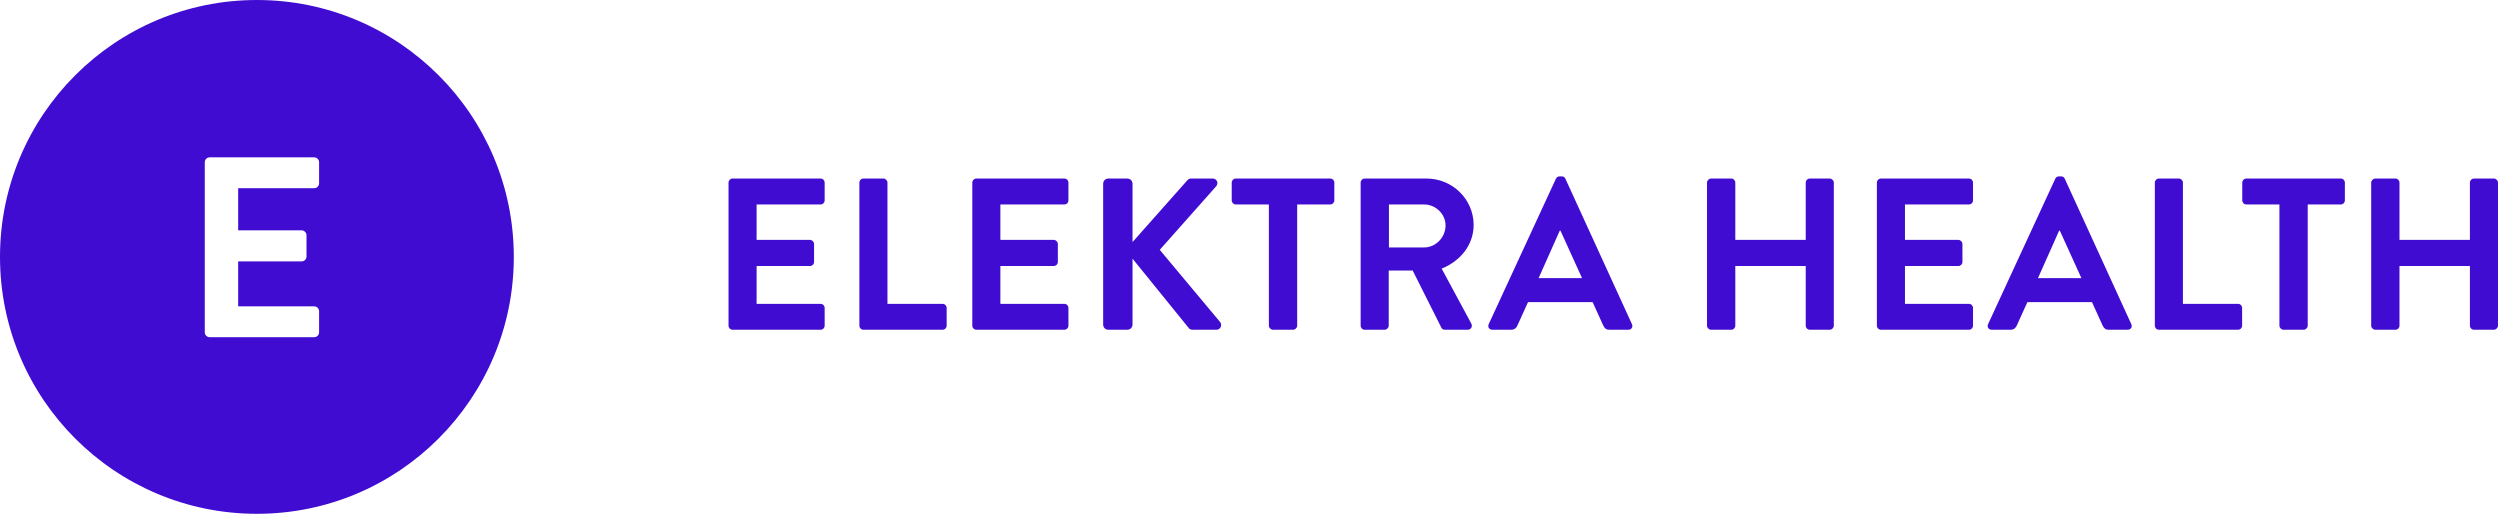 <svg xmlns:xlink="http://www.w3.org/1999/xlink" xmlns="http://www.w3.org/2000/svg" viewBox="0 0 326 67" fill="none" width="326" height="67"><path d="M95 42.465C95 42.746 95.225 43 95.535 43H107C107.31 43 107.535 42.746 107.535 42.465V40.155C107.535 39.873 107.31 39.62 107 39.62H98.662V34.69H105.62C105.901 34.69 106.155 34.465 106.155 34.155V31.817C106.155 31.535 105.901 31.282 105.62 31.282H98.662V26.662H107C107.31 26.662 107.535 26.409 107.535 26.127V23.817C107.535 23.535 107.31 23.282 107 23.282H95.535C95.225 23.282 95 23.535 95 23.817V42.465Z" fill="#400CD2"></path><path d="M112.063 42.465C112.063 42.746 112.289 43 112.599 43H122.908C123.218 43 123.444 42.746 123.444 42.465V40.155C123.444 39.873 123.218 39.62 122.908 39.62H115.725V23.817C115.725 23.535 115.472 23.282 115.19 23.282H112.599C112.289 23.282 112.063 23.535 112.063 23.817V42.465Z" fill="#400CD2"></path><path d="M126.788 42.465C126.788 42.746 127.014 43 127.324 43H138.788C139.098 43 139.324 42.746 139.324 42.465V40.155C139.324 39.873 139.098 39.62 138.788 39.62H130.45V34.69H137.408C137.69 34.69 137.943 34.465 137.943 34.155V31.817C137.943 31.535 137.69 31.282 137.408 31.282H130.45V26.662H138.788C139.098 26.662 139.324 26.409 139.324 26.127V23.817C139.324 23.535 139.098 23.282 138.788 23.282H127.324C127.014 23.282 126.788 23.535 126.788 23.817V42.465Z" fill="#400CD2"></path><path d="M143.852 42.324C143.852 42.69 144.133 43 144.528 43H147.007C147.373 43 147.683 42.69 147.683 42.324V33.732L155.035 42.803C155.091 42.887 155.26 43 155.542 43H158.612C159.176 43 159.401 42.38 159.119 42.014L151.232 32.578L158.584 24.296C158.95 23.873 158.669 23.282 158.133 23.282H155.316C155.063 23.282 154.894 23.422 154.781 23.563L147.683 31.563V23.958C147.683 23.592 147.373 23.282 147.007 23.282H144.528C144.133 23.282 143.852 23.592 143.852 23.958V42.324Z" fill="#400CD2"></path><path d="M165.461 42.465C165.461 42.746 165.715 43 165.996 43H168.616C168.898 43 169.151 42.746 169.151 42.465V26.662H173.461C173.771 26.662 173.996 26.409 173.996 26.127V23.817C173.996 23.535 173.771 23.282 173.461 23.282H161.151C160.841 23.282 160.616 23.535 160.616 23.817V26.127C160.616 26.409 160.841 26.662 161.151 26.662H165.461V42.465Z" fill="#400CD2"></path><path d="M177.428 42.465C177.428 42.746 177.654 43 177.963 43H180.555C180.837 43 181.09 42.746 181.09 42.465V35.282H184.217L187.963 42.746C188.02 42.859 188.161 43 188.414 43H191.372C191.851 43 192.048 42.549 191.851 42.183L187.992 35.028C190.442 34.042 192.161 31.93 192.161 29.338C192.161 25.986 189.4 23.282 186.02 23.282H177.963C177.654 23.282 177.428 23.535 177.428 23.817V42.465ZM181.118 32.268V26.662H185.71C187.203 26.662 188.499 27.901 188.499 29.394C188.499 30.972 187.203 32.268 185.71 32.268H181.118Z" fill="#400CD2"></path><path d="M194.608 43H197.058C197.509 43 197.763 42.718 197.875 42.437L199.256 39.394H207.678L209.058 42.437C209.256 42.831 209.453 43 209.875 43H212.326C212.749 43 212.974 42.634 212.805 42.268L204.129 23.31C204.044 23.141 203.932 23 203.65 23H203.368C203.115 23 202.974 23.141 202.889 23.31L194.129 42.268C193.96 42.634 194.185 43 194.608 43ZM200.636 36.268L203.396 30.07H203.481L206.298 36.268H200.636Z" fill="#400CD2"></path><path d="M222.594 42.465C222.594 42.746 222.847 43 223.129 43H225.749C226.058 43 226.284 42.746 226.284 42.465V34.69H235.467V42.465C235.467 42.746 235.692 43 236.002 43H238.594C238.875 43 239.129 42.746 239.129 42.465V23.817C239.129 23.535 238.875 23.282 238.594 23.282H236.002C235.692 23.282 235.467 23.535 235.467 23.817V31.282H226.284V23.817C226.284 23.535 226.058 23.282 225.749 23.282H223.129C222.847 23.282 222.594 23.535 222.594 23.817V42.465Z" fill="#400CD2"></path><path d="M244.746 42.465C244.746 42.746 244.971 43 245.281 43H256.746C257.056 43 257.281 42.746 257.281 42.465V40.155C257.281 39.873 257.056 39.62 256.746 39.62H248.408V34.69H255.366C255.648 34.69 255.901 34.465 255.901 34.155V31.817C255.901 31.535 255.648 31.282 255.366 31.282H248.408V26.662H256.746C257.056 26.662 257.281 26.409 257.281 26.127V23.817C257.281 23.535 257.056 23.282 256.746 23.282H245.281C244.971 23.282 244.746 23.535 244.746 23.817V42.465Z" fill="#400CD2"></path><path d="M259.725 43H262.176C262.626 43 262.88 42.718 262.993 42.437L264.373 39.394H272.795L274.176 42.437C274.373 42.831 274.57 43 274.993 43H277.443C277.866 43 278.091 42.634 277.922 42.268L269.246 23.31C269.162 23.141 269.049 23 268.767 23H268.486C268.232 23 268.091 23.141 268.007 23.31L259.246 42.268C259.077 42.634 259.302 43 259.725 43ZM265.753 36.268L268.514 30.07H268.598L271.415 36.268H265.753Z" fill="#400CD2"></path><path d="M280.991 42.465C280.991 42.746 281.216 43 281.526 43H291.836C292.146 43 292.371 42.746 292.371 42.465V40.155C292.371 39.873 292.146 39.62 291.836 39.62H284.653V23.817C284.653 23.535 284.399 23.282 284.118 23.282H281.526C281.216 23.282 280.991 23.535 280.991 23.817V42.465Z" fill="#400CD2"></path><path d="M297.236 42.465C297.236 42.746 297.49 43 297.771 43H300.391C300.673 43 300.926 42.746 300.926 42.465V26.662H305.236C305.546 26.662 305.771 26.409 305.771 26.127V23.817C305.771 23.535 305.546 23.282 305.236 23.282H292.926C292.616 23.282 292.391 23.535 292.391 23.817V26.127C292.391 26.409 292.616 26.662 292.926 26.662H297.236V42.465Z" fill="#400CD2"></path><path d="M309.203 42.465C309.203 42.746 309.457 43 309.738 43H312.358C312.668 43 312.893 42.746 312.893 42.465V34.69H322.076V42.465C322.076 42.746 322.302 43 322.612 43H325.203C325.485 43 325.738 42.746 325.738 42.465V23.817C325.738 23.535 325.485 23.282 325.203 23.282H322.612C322.302 23.282 322.076 23.535 322.076 23.817V31.282H312.893V23.817C312.893 23.535 312.668 23.282 312.358 23.282H309.738C309.457 23.282 309.203 23.535 309.203 23.817V42.465Z" fill="#400CD2"></path><path fill-rule="evenodd" clip-rule="evenodd" d="M33.5 67C52.002 67 67 52.002 67 33.5C67 14.998 52.002 0 33.5 0C14.998 0 0 14.998 0 33.5C0 52.002 14.998 67 33.5 67ZM27.338 43.969C26.97 43.969 26.702 43.667 26.702 43.332V21.155C26.702 20.82 26.97 20.519 27.338 20.519H40.973C41.341 20.519 41.609 20.82 41.609 21.155V23.902C41.609 24.237 41.341 24.539 40.973 24.539H31.057V30.033H39.331C39.666 30.033 39.968 30.334 39.968 30.669V33.45C39.968 33.818 39.666 34.086 39.331 34.086H31.057V39.949H40.973C41.341 39.949 41.609 40.25 41.609 40.585V43.332C41.609 43.667 41.341 43.969 40.973 43.969H27.338Z" fill="#400CD2"></path></svg>